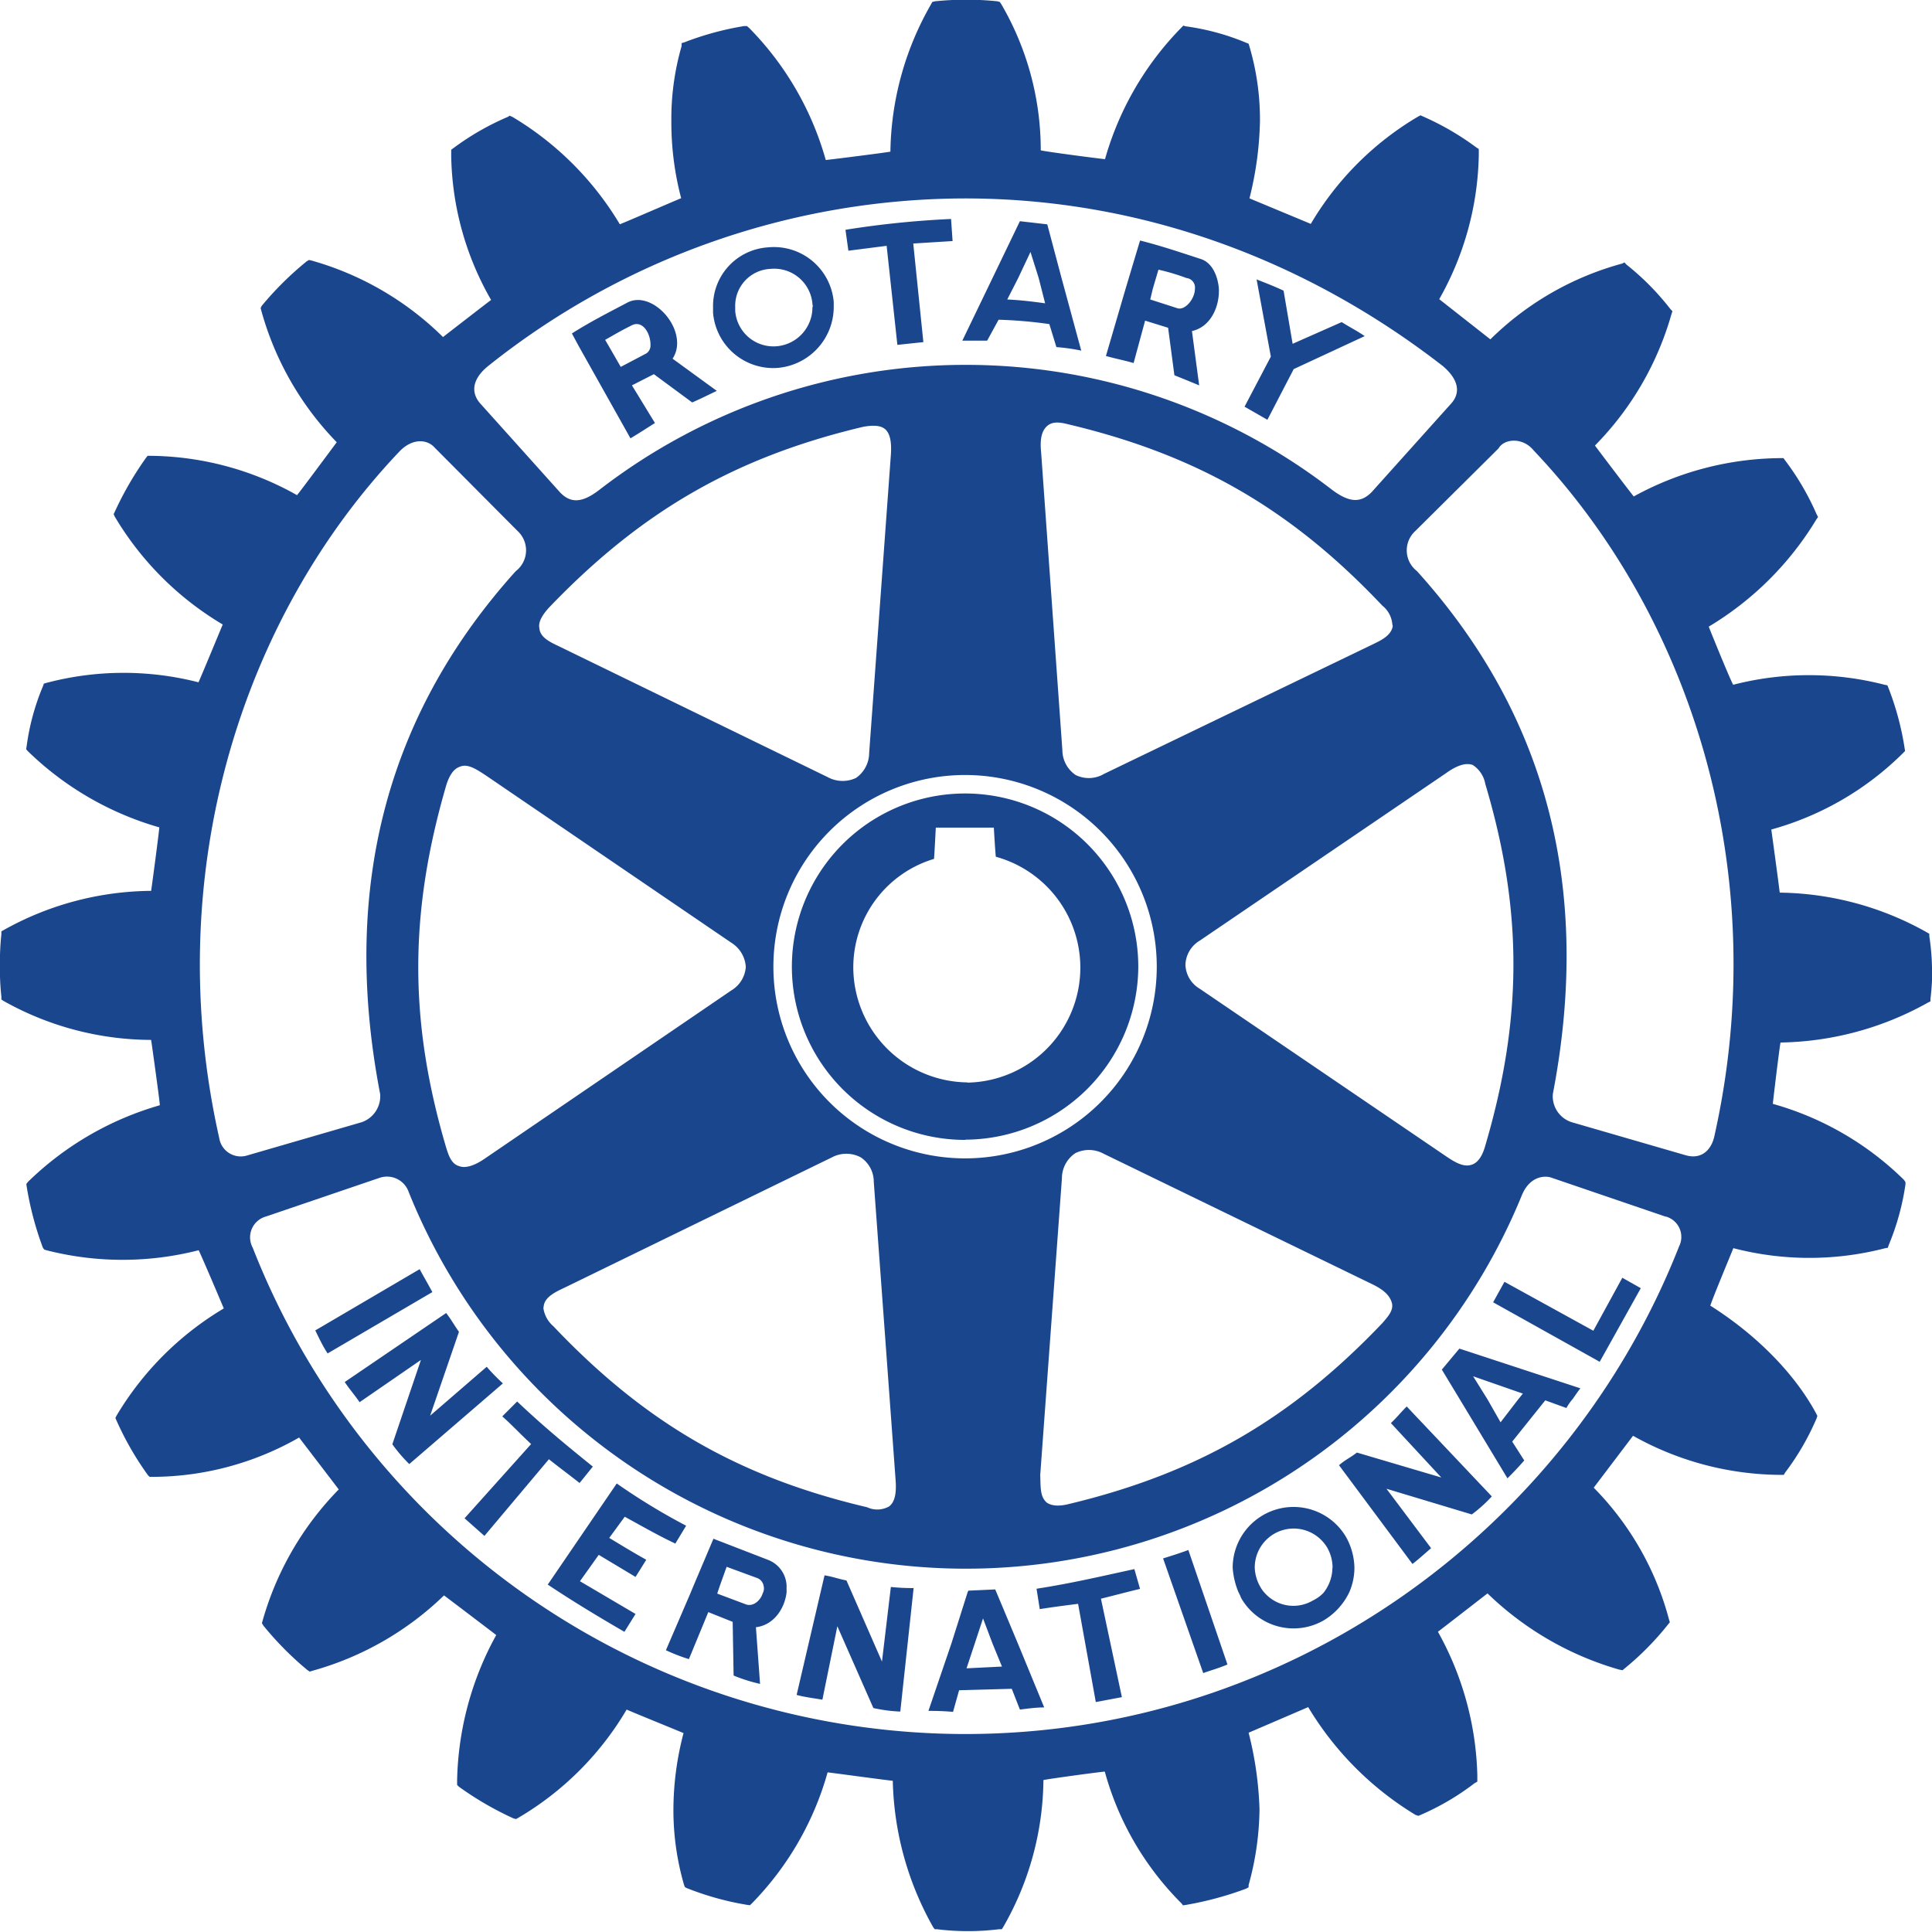<svg id="Layer_1" data-name="Layer 1" xmlns="http://www.w3.org/2000/svg" viewBox="0 0 251.98 252"><defs><style>.cls-1{fill:#1a468e;}</style></defs><title>RotaryMoE_BLUE</title><path class="cls-1" d="M125,245.06l-8.41,10L114,252.76l8.68-9.68c-1.37-1.27-2.42-2.42-3.76-3.61l1.94-1.94c3.31,3.13,6.22,5.55,9.87,8.49L129,248.16C127.69,247.12,126.33,246.12,125,245.06Zm-16.84-24.8-13.63,8c.49,1,1,2.08,1.61,3l13.66-8C109.12,222,108.75,221.39,108.14,220.26ZM116.89,233l-7.38,6.38,3.76-10.94c-.67-.94-1-1.59-1.67-2.45l-13.23,9c.59.89,1.31,1.71,1.94,2.63l8-5.51-3.73,11a20,20,0,0,0,2.21,2.58L119,235.17A25.46,25.46,0,0,1,116.89,233Zm18,19.56c2.15,1.17,4.25,2.39,6.6,3.5l1.41-2.33a82.19,82.19,0,0,1-9.05-5.51l-9,13.19c3.4,2.26,6.52,4.14,10,6.16l1.45-2.33-7.25-4.27,2.45-3.44,4.8,2.88,1.4-2.24c-1.54-.85-3.15-1.83-4.83-2.85Zm44.43-49.15a22.59,22.59,0,1,1,22.55-22.57A22.65,22.65,0,0,1,179.29,203.38Zm.28-7.47a15,15,0,0,0,3.69-29.46c-.08-.67-.26-3.8-.26-3.8h-7.57s-.17,3.4-.23,4.08a14.77,14.77,0,0,0-10.53,14.17A15.05,15.05,0,0,0,179.57,195.91ZM146.41,95.55v-.74A7.67,7.67,0,0,1,153.58,87a7.83,7.83,0,0,1,8.57,7.14v.63a8,8,0,0,1-7.26,7.95A7.88,7.88,0,0,1,146.41,95.55Zm2.89-.28a5,5,0,0,0,5.41,4.63,5.09,5.09,0,0,0,4.66-5.09c.1-.13,0-.29,0-.46a5,5,0,0,0-5.48-4.54,4.82,4.82,0,0,0-4.59,5Zm32.86,3.9h-3.24L182.86,91l3.57-7.41L190,84l1.86,7,2.57,9.47a24.66,24.66,0,0,0-3.24-.46l-.92-3a58.47,58.47,0,0,0-6.62-.57Zm2.62-5.37c1.72.08,3.32.27,4.94.5L188.88,91l-1.07-3.4-1.6,3.4Zm-15.73-7,1.4,12.92,3.39-.36L172.52,86.5l5.13-.32-.2-2.88a122.33,122.33,0,0,0-13.77,1.41l.38,2.73Zm.54,175-1.15,9.65-4.63-10.58c-1.09-.21-1.76-.49-2.86-.67l-3.64,15.6c1.12.3,2.2.42,3.36.62l1.95-9.58,4.7,10.67a19.66,19.66,0,0,0,3.51.46l1.74-16.11A26.34,26.34,0,0,1,169.6,261.72Zm91.63-33.5-11.59-6.38-1.48,2.67,13.9,7.76,5.36-9.6L265,221.39Zm-17.47,2.33,15.78,5.18c-.37.47-.67.92-1,1.39a6.53,6.53,0,0,0-.82,1.18l-2.76-1-4.31,5.38,1.57,2.46c-.64.73-1.37,1.52-2.19,2.33l-6.25-10.36-2.31-3.82Zm1.79,3.61,1.87,3,1.71,3,2.31-3,.6-.74ZM229,255.26a8.56,8.56,0,0,1,1.06,3.95,8,8,0,0,1-.68,3.22,8.62,8.62,0,0,1-3.35,3.66,7.88,7.88,0,0,1-10.75-2.94,4.89,4.89,0,0,0-.33-.72,10.07,10.07,0,0,1-.77-3.22A7.94,7.94,0,0,1,229,255.26Zm-1.79,3.95a5.3,5.3,0,0,0-.7-2.62,5.08,5.08,0,0,0-9.45,2.62,5.42,5.42,0,0,0,.74,2.52,3.91,3.91,0,0,0,.55.76,5,5,0,0,0,6.28,1,4.81,4.81,0,0,0,1.39-1A5.33,5.33,0,0,0,227.19,259.21Zm7.62-18.85,6.56,7.08-11-3.25c-.92.7-1.53.94-2.34,1.65l9.58,12.88c.82-.63,1.67-1.41,2.43-2.06l-5.82-7.75,11.13,3.35a18.91,18.91,0,0,0,2.61-2.35l-11.1-11.73C236.25,238.8,235.57,239.64,234.8,240.36Zm70.59-59.46a32,32,0,0,1-.23,4.12l0,.32-.34.17a40.54,40.54,0,0,1-19.22,5.2c-.16.88-.92,7.15-1,8a39.59,39.59,0,0,1,17.12,9.93l.18.28v.29a32.76,32.76,0,0,1-2.19,7.93l-.11.34-.32.05a39.36,39.36,0,0,1-19.83,0c-.32.82-2.76,6.65-3,7.5,5.8,3.66,10.92,8.7,13.81,14.08l.15.3-.1.31a33.46,33.46,0,0,1-4.12,7.1l-.16.28h-.38A39.63,39.63,0,0,1,266.4,242l-5.13,6.77A38.51,38.51,0,0,1,271.1,266l.1.32-.18.22a37.49,37.49,0,0,1-5.77,5.85l-.22.19-.46-.09a40.83,40.83,0,0,1-17.15-9.93c-.72.55-5.73,4.45-6.47,5a40.4,40.4,0,0,1,5.14,18.7v.85l-.37.21a33.12,33.12,0,0,1-7.1,4.16l-.22.09-.37-.12a41.28,41.28,0,0,1-14-14.06l-7.77,3.34a45.9,45.9,0,0,1,1.42,10,38.11,38.11,0,0,1-1.42,9.86l0,.3-.33.18a43.52,43.52,0,0,1-7.86,2.12l-.37.05-.2-.26a38.72,38.72,0,0,1-10-17.18c-.82.06-7.12.92-8,1.1a39.11,39.11,0,0,1-5.25,19.18l-.18.28-.37,0a32.88,32.88,0,0,1-8.08,0l-.3,0-.21-.28A40.64,40.64,0,0,1,169.85,287c-.94-.09-7.58-1-8.5-1.1A39.7,39.7,0,0,1,151.46,303l-.24.23-.37-.05A37.65,37.65,0,0,1,143,301l-.26-.13-.11-.28a35,35,0,0,1-1.39-9.89,39.43,39.43,0,0,1,1.32-9.92c-.85-.37-6.59-2.69-7.42-3.07A39.75,39.75,0,0,1,121,291.83l-.29.16-.34-.09a42,42,0,0,1-7.11-4.13l-.23-.23v-.65a40.9,40.9,0,0,1,5.1-18.9c-.71-.55-6.07-4.62-6.81-5.17a40,40,0,0,1-17.2,9.84l-.31.1-.33-.22a41.85,41.85,0,0,1-5.71-5.77l-.2-.33.09-.32A40,40,0,0,1,97.59,249c-.54-.73-4.59-6-5.17-6.77a38.69,38.69,0,0,1-19.16,5.13h-.33l-.22-.21A39.9,39.9,0,0,1,68.6,240l-.14-.32.14-.29a40.23,40.23,0,0,1,14-14c-.38-.9-2.86-6.76-3.28-7.59a40,40,0,0,1-19.86,0l-.29-.09-.18-.27a41.81,41.81,0,0,1-2.09-7.89l-.06-.38.21-.28a40.66,40.66,0,0,1,17.21-10c-.07-.93-1-7.6-1.14-8.52a39.5,39.5,0,0,1-19.26-5.09l-.27-.18,0-.37a33,33,0,0,1-.19-4.07,34.51,34.51,0,0,1,.19-4.08l0-.37.27-.15a39.93,39.93,0,0,1,19.26-5.13c.14-.91,1-7.4,1.07-8.28A40.56,40.56,0,0,1,57,152.67l-.18-.22.06-.35a30.48,30.48,0,0,1,2.15-7.9l.1-.3.32-.09a39.29,39.29,0,0,1,19.85-.08c.37-.81,2.79-6.66,3.16-7.54a40.23,40.23,0,0,1-14.07-14.05l-.16-.34.16-.33a42.88,42.88,0,0,1,4.05-7l.22-.28H73a39.61,39.61,0,0,1,19.15,5.13c.56-.67,4.63-6.17,5.18-6.9a39.77,39.77,0,0,1-9.86-17.24l-.07-.26.13-.27a41.93,41.93,0,0,1,5.87-5.82l.3-.18.27.05a39.69,39.69,0,0,1,17.22,10c.71-.56,5.55-4.3,6.27-4.84a38.9,38.9,0,0,1-5.2-18.68v-.91l.3-.22a34.59,34.59,0,0,1,7.09-4.07l.23-.15.37.16a40.47,40.47,0,0,1,14,14c.85-.32,7.15-3.06,8-3.4a38.81,38.81,0,0,1-1.28-10,34.28,34.28,0,0,1,1.34-9.85l0-.38.33-.09a39.11,39.11,0,0,1,7.81-2.13l.38,0,.28.24a39.82,39.82,0,0,1,10,17.23c.92-.09,7.54-.93,8.43-1.09a39.55,39.55,0,0,1,5.25-19.13L175,55l.34-.09a39.75,39.75,0,0,1,8.17,0l.3.09.19.28a37.77,37.77,0,0,1,5.15,19.07c1,.22,7.46,1.06,8.38,1.15a40,40,0,0,1,10-17.2l.21-.22.3.09A31.24,31.24,0,0,1,216,60.34l.26.1.11.37a33.62,33.62,0,0,1,1.37,9.75,44.48,44.48,0,0,1-1.37,10.05l8,3.33a39.64,39.64,0,0,1,14-14l.31-.16.33.15A35.78,35.78,0,0,1,246,74l.28.17v.85a39.49,39.49,0,0,1-5.16,18.74L247.79,99A39,39,0,0,1,265,89.11l.27-.15.27.29a34.07,34.07,0,0,1,5.74,5.81l.26.27-.11.31a39.91,39.91,0,0,1-10,17.21c.55.75,4.46,5.9,5.06,6.64a40.31,40.31,0,0,1,19.24-5h.29l.2.28a34.25,34.25,0,0,1,4.1,7l.21.4-.21.3a41,41,0,0,1-14.05,14c.35.89,2.73,6.76,3.19,7.58a39.54,39.54,0,0,1,19.75,0l.36.07.14.34a37.37,37.37,0,0,1,2.12,7.93l.05.3-.24.24a39.12,39.12,0,0,1-17.21,10c.13.91,1,7.31,1.1,8.23a40.05,40.05,0,0,1,19.17,5.17l.34.2,0,.32A31.09,31.09,0,0,1,305.39,180.9ZM116.07,107.39l10.35,11.53c1.45,1.56,3,1.36,5.13-.27a78.19,78.19,0,0,1,95.63,0c2.06,1.52,3.61,1.83,5.13.27l10.35-11.53c1.17-1.28,1.17-3-1.07-4.91C224.23,89,202.81,80.62,179.25,80.62A99.93,99.93,0,0,0,117,102.54C114.82,104.36,114.92,106.11,116.07,107.39Zm.7,48.48c-1.14-.74-2.35-1.58-3.35-1.14-.81.25-1.4,1.09-1.82,2.47-4.85,16.66-4.85,30.78,0,47.21.33,1.07.7,2.14,1.67,2.41.8.33,2,0,3.5-1.06l32-21.83a3.89,3.89,0,0,0,1.91-3.08,4,4,0,0,0-1.91-3.17Zm7-19.1c.15,1.17,1.48,1.76,2.64,2.31l34.92,17a4.08,4.08,0,0,0,3.73.12,4,4,0,0,0,1.71-3.25l2.82-38.73c.15-1.87-.11-3-.78-3.54s-1.83-.46-2.88-.26C149.2,114.4,137,121.47,125,134,124,135.1,123.57,136,123.78,136.77Zm.51,88.57a3.82,3.82,0,0,0,1.3,2.37c12,12.65,24.2,19.68,40.92,23.61a3.13,3.13,0,0,0,2.86-.1c.76-.56,1-1.73.85-3.55,0-.06-2.84-38.81-2.84-38.81a3.8,3.8,0,0,0-1.71-3.18,4,4,0,0,0-3.73,0l-34.88,17c-1.22.57-2.54,1.21-2.72,2.35C124.33,225.09,124.29,225.24,124.29,225.34Zm55-19.52a25,25,0,1,0-25-25A25,25,0,0,0,179.29,205.82Zm10.58,44.84c.59.46,1.56.6,3,.23,16.68-4,28.92-11.07,40.84-23.58.71-.82,1.49-1.67,1.25-2.61s-1-1.72-2.61-2.49l-35-17a4,4,0,0,0-3.68-.07,3.94,3.94,0,0,0-1.75,3.28l-2.83,38.71C189.15,248.43,189,249.88,189.88,250.66ZM242,205.54c1,.67,2.24,1.49,3.34,1.11.74-.22,1.38-1,1.79-2.5,4.89-16.59,4.89-30.77,0-47.16a3.73,3.73,0,0,0-1.64-2.48c-.87-.31-2,0-3.54,1.11l-32.06,21.8a3.81,3.81,0,0,0-1.87,3.15,3.77,3.77,0,0,0,1.87,3.13ZM235,136.15a3.44,3.44,0,0,0-1.3-2.42c-11.91-12.6-24.14-19.65-40.92-23.64-.94-.24-2-.46-2.76.18s-1,1.76-.82,3.5l2.77,38.82a3.94,3.94,0,0,0,1.73,3.23,3.9,3.9,0,0,0,3.71-.15l35-16.87c1.12-.54,2.39-1.14,2.64-2.33A.82.82,0,0,0,235,136.15ZM85.68,205.43l14.88-4.32a3.58,3.58,0,0,0,2.43-3.69c-5.34-27.71,1.45-50.18,17.69-68.19a3.42,3.42,0,0,0,.25-5.22l-10.81-10.87c-1.05-1.2-3-1.2-4.6.47C84.78,135.43,74.31,168.92,82,203.15A2.84,2.84,0,0,0,85.68,205.43Zm185,8-14.92-5.09c-.78-.29-2.82-.29-3.88,2.33a78.32,78.32,0,0,1-145.16-.45,3,3,0,0,0-3.75-1.88L88.11,213.4a2.82,2.82,0,0,0-1.74,4.07,99.91,99.91,0,0,0,92.92,63.43c42.1,0,78.49-26.43,93.11-63.59A2.76,2.76,0,0,0,270.65,213.4Zm-17.24-99.94c-1.46-1.79-3.88-1.52-4.58-.27L238,124a3.41,3.41,0,0,0,.21,5.22c16.27,18,23.07,40.43,17.73,68.19a3.55,3.55,0,0,0,2.45,3.69l14.9,4.32c2,.56,3.25-.64,3.68-2.34C284.69,168.92,274.19,135.32,253.41,113.46Zm-34.73-4,3.43-6.61,9.26-4.3c-1-.7-2-1.19-3-1.83L222,99.58l-1.18-6.93c-1.34-.63-2.13-.91-3.52-1.47l1.86,10.07-3.43,6.53Zm-17.35,149.9c-4.62,1-8.18,1.85-12.76,2.56l.42,2.66c1.7-.27,3.25-.47,5-.69l2.31,12.81,3.4-.64L197,263.25c1.75-.43,3.36-.87,5.1-1.28ZM156,261.56v.87c-.25,2.12-1.68,4.27-4,4.54l.54,7.39a20.9,20.9,0,0,1-3.45-1.09l-.12-7L145.79,265l-2.53,6.13a23.21,23.21,0,0,1-3-1.16l3.21-7.46.38-.92,2.61-6.16,7.11,2.75A3.77,3.77,0,0,1,156,261.56Zm-3,0a1.32,1.32,0,0,0-.82-1l-4-1.47-.9,2.52-.31.92,0,.06,3.62,1.36c1,.44,2-.44,2.3-1.41A1.33,1.33,0,0,0,153,261.56Zm48.26-159.47c-1.27-.37-2.21-.53-3.61-.92l2.57-8.79,1.88-6.27c2.72.68,5.3,1.56,7.89,2.4,1.46.45,2.24,2.11,2.39,3.87.1,2.4-1.09,5-3.51,5.54l.94,7.08c-1.13-.47-2-.82-3.23-1.32l-.82-6.19-3-.93Zm2.17-8.29L207,94.95c1,.28,2.26-1.24,2.26-2.57A1.25,1.25,0,0,0,208.15,91a28.16,28.16,0,0,0-3.65-1.09l-.73,2.47ZM186.17,269.1l3.43,8.33c-1.12,0-2.17.16-3.17.28L185.37,275l-6.87.19-.79,2.82c-1.1-.1-2.12-.13-3.21-.13l3-8.8,2.11-6.67.1-.21,3.5-.16.18.42Zm-2.08,3-1.23-3-1.24-3.28-1.08,3.28-1.07,3.23Zm21-14.15,5.25,15c1-.36,2.12-.67,3.16-1.12l-5.1-14.93C207,257.41,206.36,257.6,205.09,258ZM128.85,99.81,128,98.23c2.31-1.47,4.8-2.74,7.19-4,2.82-1.56,6.8,2.21,6.52,5.6a3.57,3.57,0,0,1-.58,1.69l5.77,4.2c-1.09.51-1.91.94-3.21,1.51l-5-3.69L135.83,105l3,4.91c-1.15.73-1.85,1.19-3.19,2Zm3.48-.75.44.75,1.6,2.78,3.33-1.75a1.23,1.23,0,0,0,.55-1c.07-1.5-1-3.54-2.6-2.59C134.42,97.86,133.67,98.31,132.33,99.07Z" transform="translate(-53.41 -54.74)"/></svg>